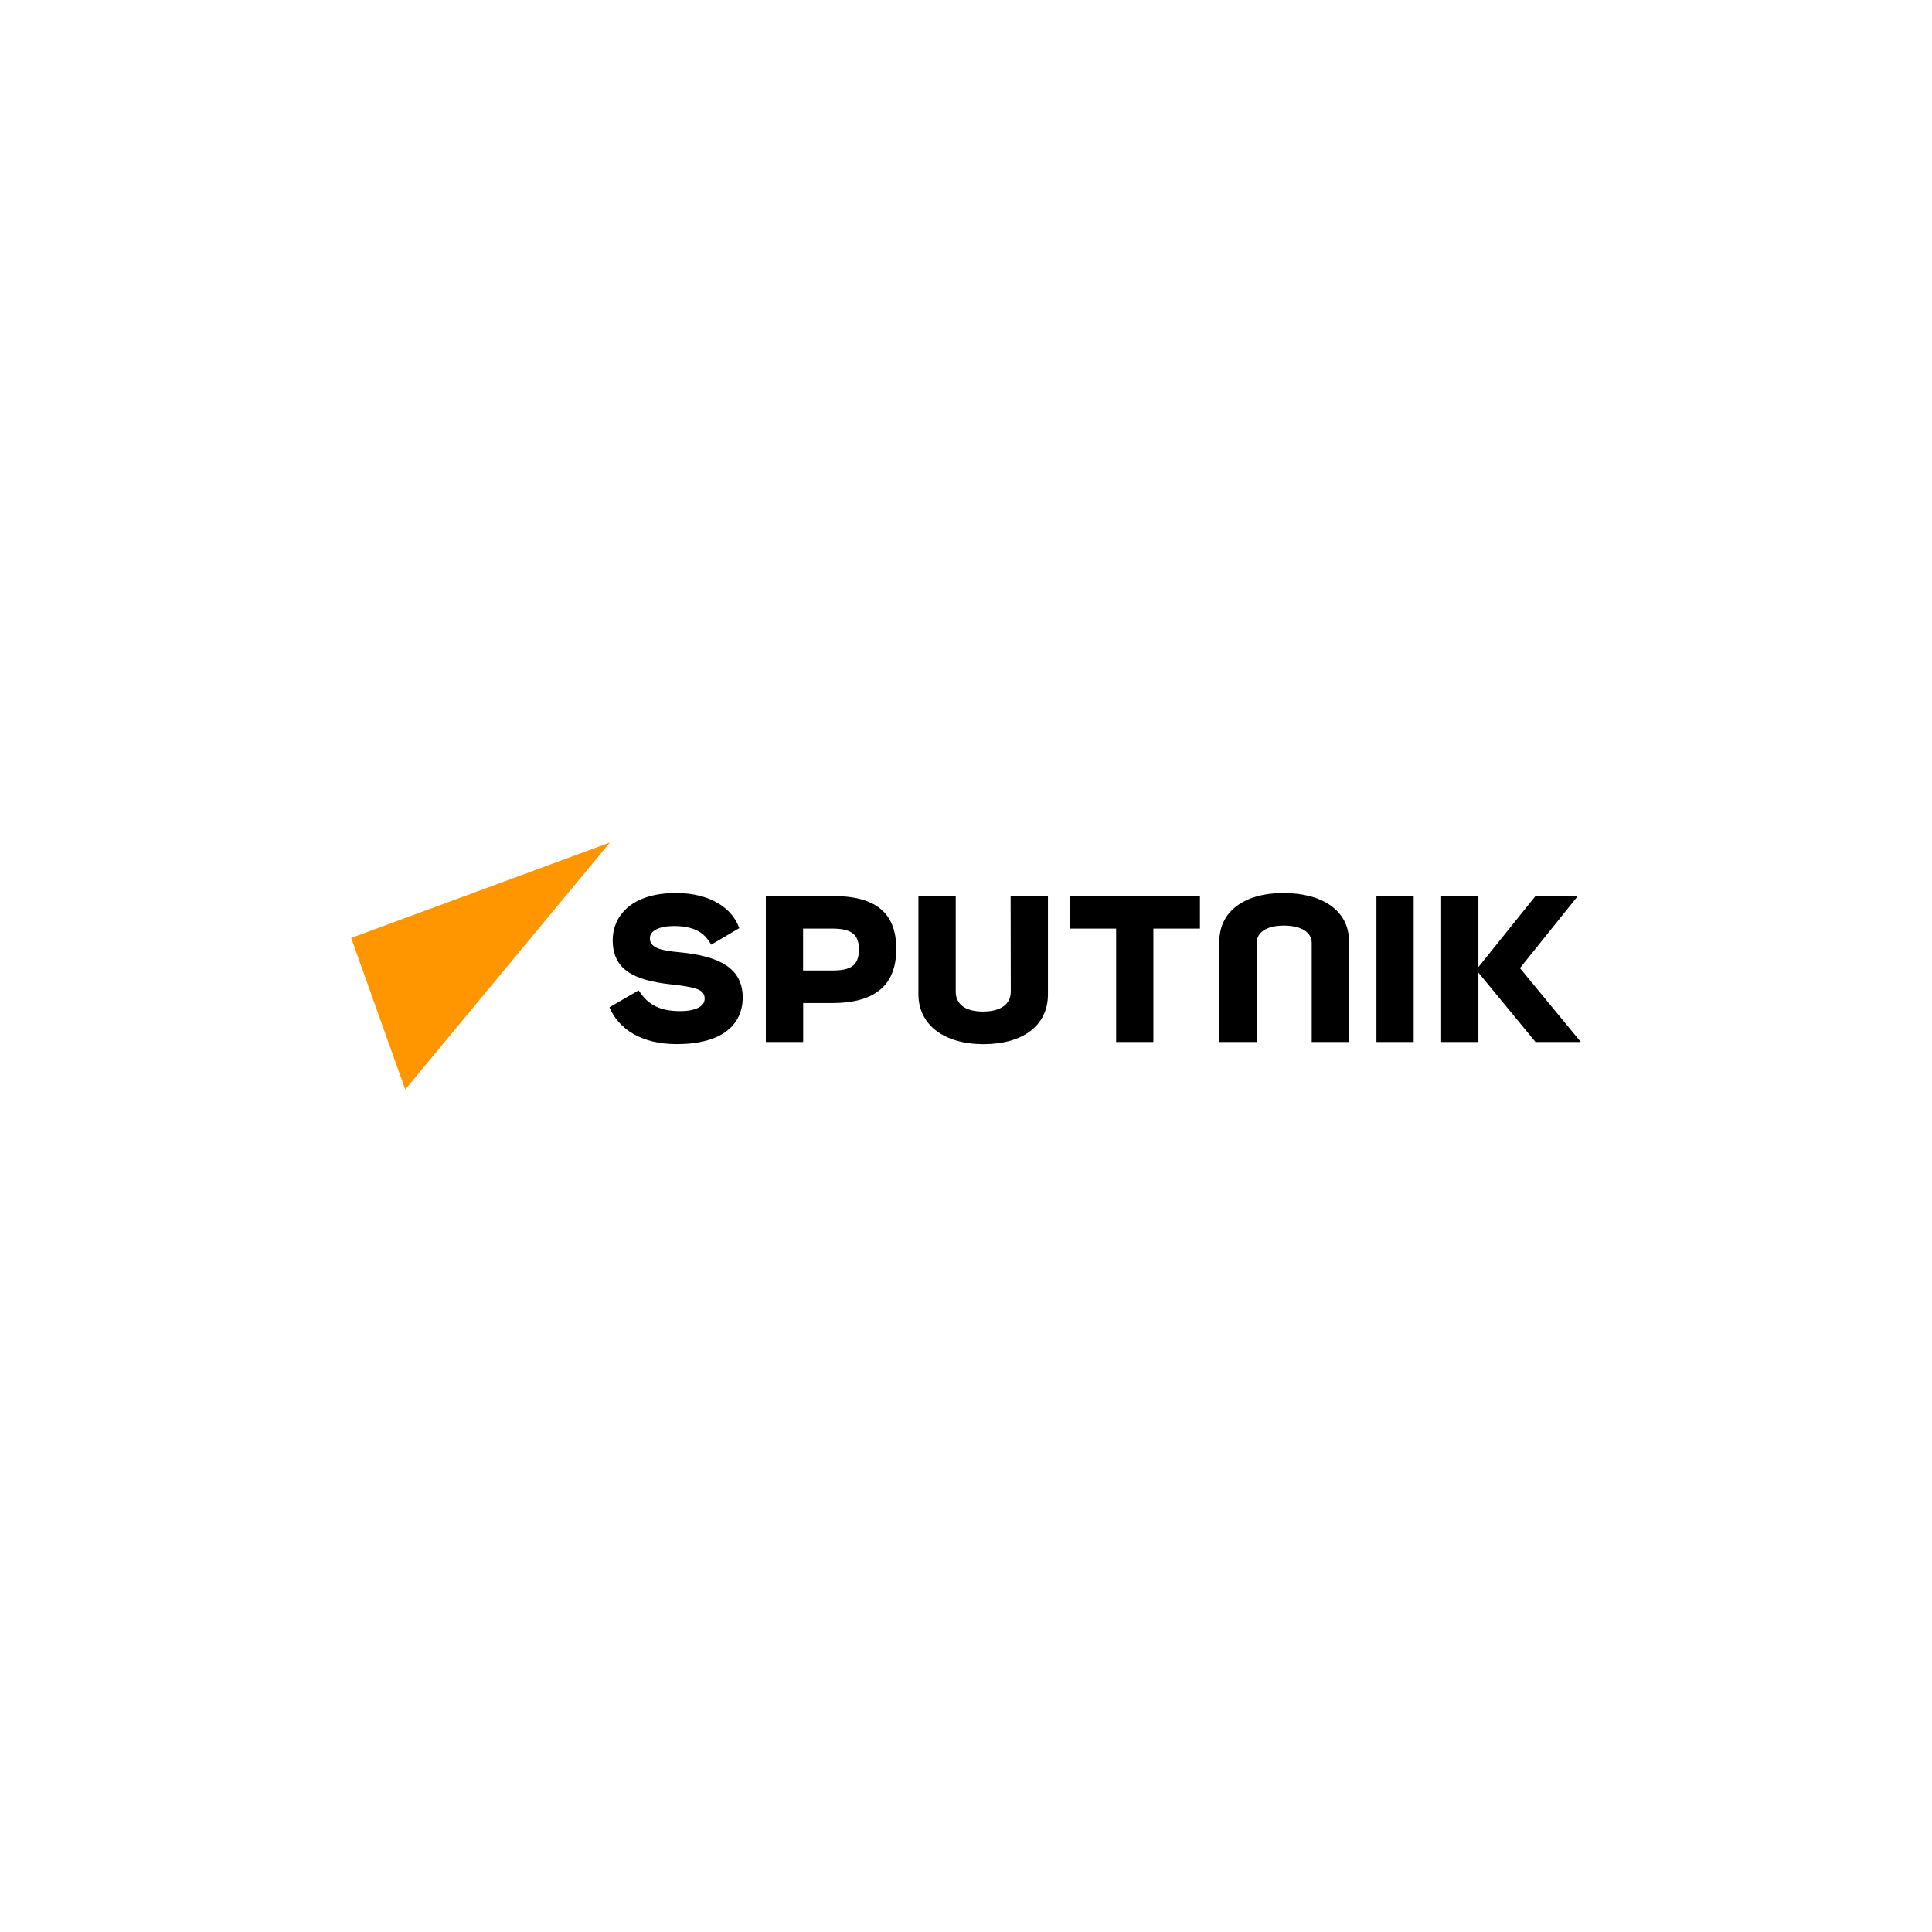 <?xml version="1.0" encoding="UTF-8"?> <svg xmlns="http://www.w3.org/2000/svg" xmlns:xlink="http://www.w3.org/1999/xlink" xmlns:xodm="http://www.corel.com/coreldraw/odm/2003" xml:space="preserve" width="109.526mm" height="109.526mm" version="1.1" style="shape-rendering:geometricPrecision; text-rendering:geometricPrecision; image-rendering:optimizeQuality; fill-rule:evenodd; clip-rule:evenodd" viewBox="0 0 1971.26 1971.26"> <defs> <style type="text/css"> .fil2 {fill:none} .fil0 {fill:black} .fil1 {fill:#FF9600;fill-rule:nonzero} </style> </defs> <g id="Слой_x0020_1">  <g id="_5894882432"> <path class="fil0" d="M663.06 957.37c0,9.94 11.66,12.53 30.23,14.25 41.03,3.89 64.36,16.42 64.54,45.78 0,28.94 -22.03,47.93 -67.37,47.93 -36.28,0 -59.17,-15.51 -68.67,-37.56l29.79 -17.28c7.78,11.66 17.72,21.17 42.34,21.17 16.42,0 25.05,-5.19 25.05,-12.53 0,-8.66 -6.05,-11.67 -33.69,-14.67 -40.27,-4.33 -60.13,-16 -60.13,-45.36 0,-22.45 16.84,-47.93 64.78,-47.93 34.56,0 57.45,15.53 64.34,35.84l-28.5 16.84c-0.19,-0.29 -0.39,-0.59 -0.59,-0.9l-0 -0 -0.01 -0.01 0 -0c-4.79,-7.35 -11.79,-18.09 -37.49,-18.09 -15.11,0 -24.61,4.75 -24.61,12.53zm186.1 -43.18l-67.75 0 0 148.99 38.09 0 0 -39.73 29.37 0c40.09,0 65.64,-15.11 65.64,-55.28 -0.08,-37.14 -21.25,-53.98 -65.34,-53.98zm0 76.01l-29.75 0 0 -42.75 29.75 0c20.73,0 27.22,6.9 27.22,21.15 0.04,16.86 -8.6,21.61 -27.22,21.61zm182.15 21.59c0,12.95 -10.36,20.3 -28.5,20.3 -17.7,0 -27.64,-7.36 -27.64,-20.3l0 -97.6 -38.08 0 0 100.22c0,31.09 25.92,50.95 66.51,50.95 38.89,0 65.65,-18.04 65.65,-50.95l0 -100.22 -38.08 0 0.16 97.6zm411.09 -97.6l-37.99 0 0 148.95 37.99 0 0 -148.95zm167.53 0l-59.09 73.58 62.12 75.41 -46.22 0 -58.29 -70.84 0 70.84 -38 0 0 -148.99 38 0 0 72.54 58.29 -72.54 43.2 0zm-518.64 33.25l47.51 0 0 115.74 38.01 0 0 -115.74 47.5 0 0 -33.25 -133.02 0 0 33.25zm152.84 12.95c0,-30.23 25.48,-49.23 65.21,-49.23 39.75,0 66.99,17.7 67.11,49.23l0 102.79 -38.08 0 0 -101.07c0,-10.78 -10.36,-17.7 -28.5,-17.7 -17.62,0 -27.64,6.91 -27.64,17.7l0 101.07 -38.09 0 0 -102.79z"></path> <polygon class="fil1" points="622.34,859.62 413.49,1111.65 358.3,956.99 "></polygon> </g> <rect class="fil2" x="-0" y="-0" width="1971.26" height="1971.26"></rect> </g> </svg> 